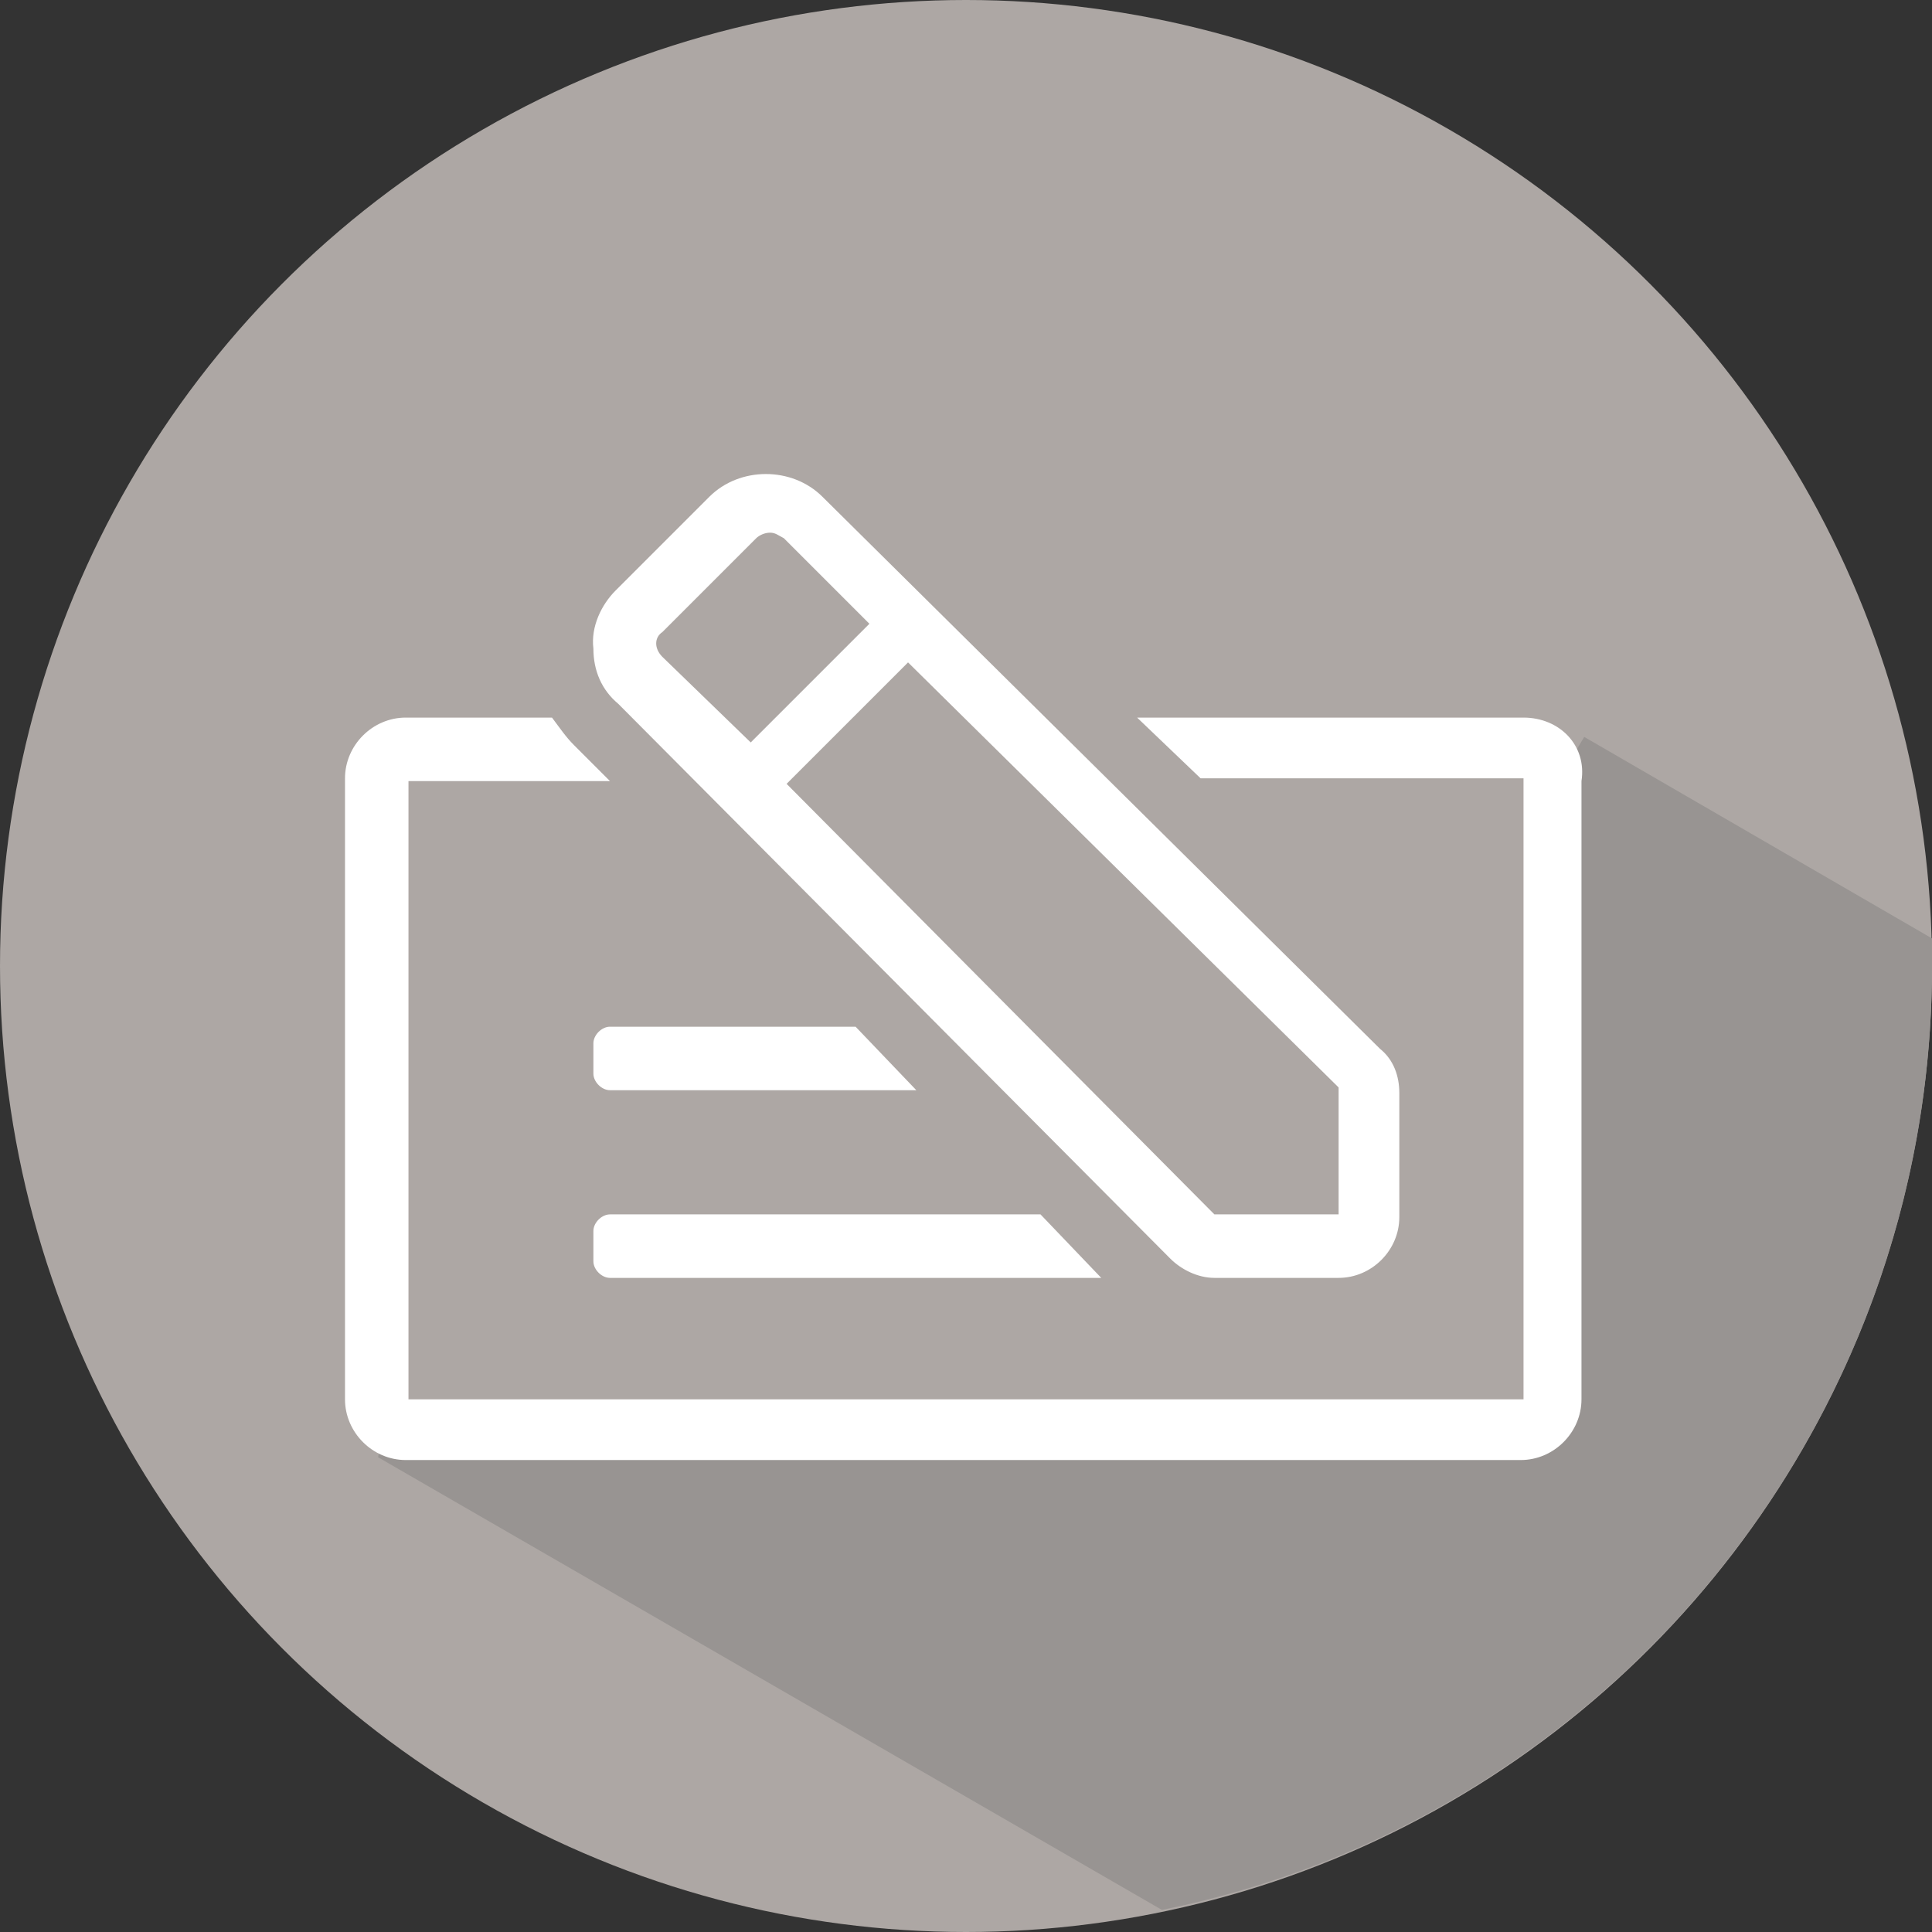 <?xml version="1.0" encoding="utf-8"?>
<!-- Generator: Adobe Illustrator 22.0.0, SVG Export Plug-In . SVG Version: 6.00 Build 0)  -->
<svg version="1.1" id="Capa_1" xmlns="http://www.w3.org/2000/svg" xmlns:xlink="http://www.w3.org/1999/xlink" x="0px" y="0px"
	 viewBox="0 0 70 70" style="enable-background:new 0 0 70 70;" xml:space="preserve">
<rect x="0" y="0" width="70" height="70" fill="#333333" stroke="none"/>
<style type="text/css">
	.st0{fill:#ADA7A4;}
	.st1{fill:#989492;}
	.st2{fill:#FFFFFF;}
</style>
<g>
	<g>
		<circle class="st0" cx="35" cy="35" r="35"/>
	</g>
	<path class="st1" d="M70,34l-12.6-7.3l-0.9,1.5c0,0-0.2,12.3,0,18c0.2,5.6-1.2,5.5-1.2,5.5H13.9l-0.2,1.1l28.4,16.4
		C58,66,70,51.9,70,35C70,34.7,70,34.4,70,34z"/>
	<path class="st2" d="M42.4,45.6c0.4,0.4,1,0.7,1.6,0.7h4.5c1.2,0,2.2-1,2.2-2.2v-4.5c0-0.6-0.2-1.2-0.7-1.6l-20.2-20
		c-1.1-1.1-3-1.1-4.1,0c0,0,0,0,0,0l-3.4,3.4c-0.5,0.5-0.9,1.3-0.8,2.1c0,0.8,0.3,1.5,0.9,2L42.4,45.6z M32.9,24l15.6,15.4V44H44
		L28.5,28.4L32.9,24L32.9,24z M24,22.9l3.4-3.4c0.1-0.1,0.3-0.2,0.5-0.2c0.2,0,0.3,0.1,0.5,0.2l3.1,3.1l-4.3,4.3L24,23.8
		C23.7,23.5,23.7,23.1,24,22.9L24,22.9z M21.5,45.7c0,0.3,0.3,0.6,0.6,0.6h17.8L37.7,44H22.1c-0.3,0-0.6,0.3-0.6,0.6V45.7z
		 M22.1,39.5h11.1L31,37.2h-8.9c-0.3,0-0.6,0.3-0.6,0.6v1.1C21.5,39.2,21.8,39.5,22.1,39.5z M55.2,26h-14l2.3,2.2h11.7v22.5H14.8
		V28.3h7.3L20.8,27c-0.3-0.3-0.5-0.6-0.8-1h-5.3c-1.2,0-2.2,1-2.2,2.2v22.5c0,1.2,1,2.2,2.2,2.2h40.4c1.2,0,2.2-1,2.2-2.2V28.3
		C57.5,27,56.5,26,55.2,26z"/>
</g>
</svg>
